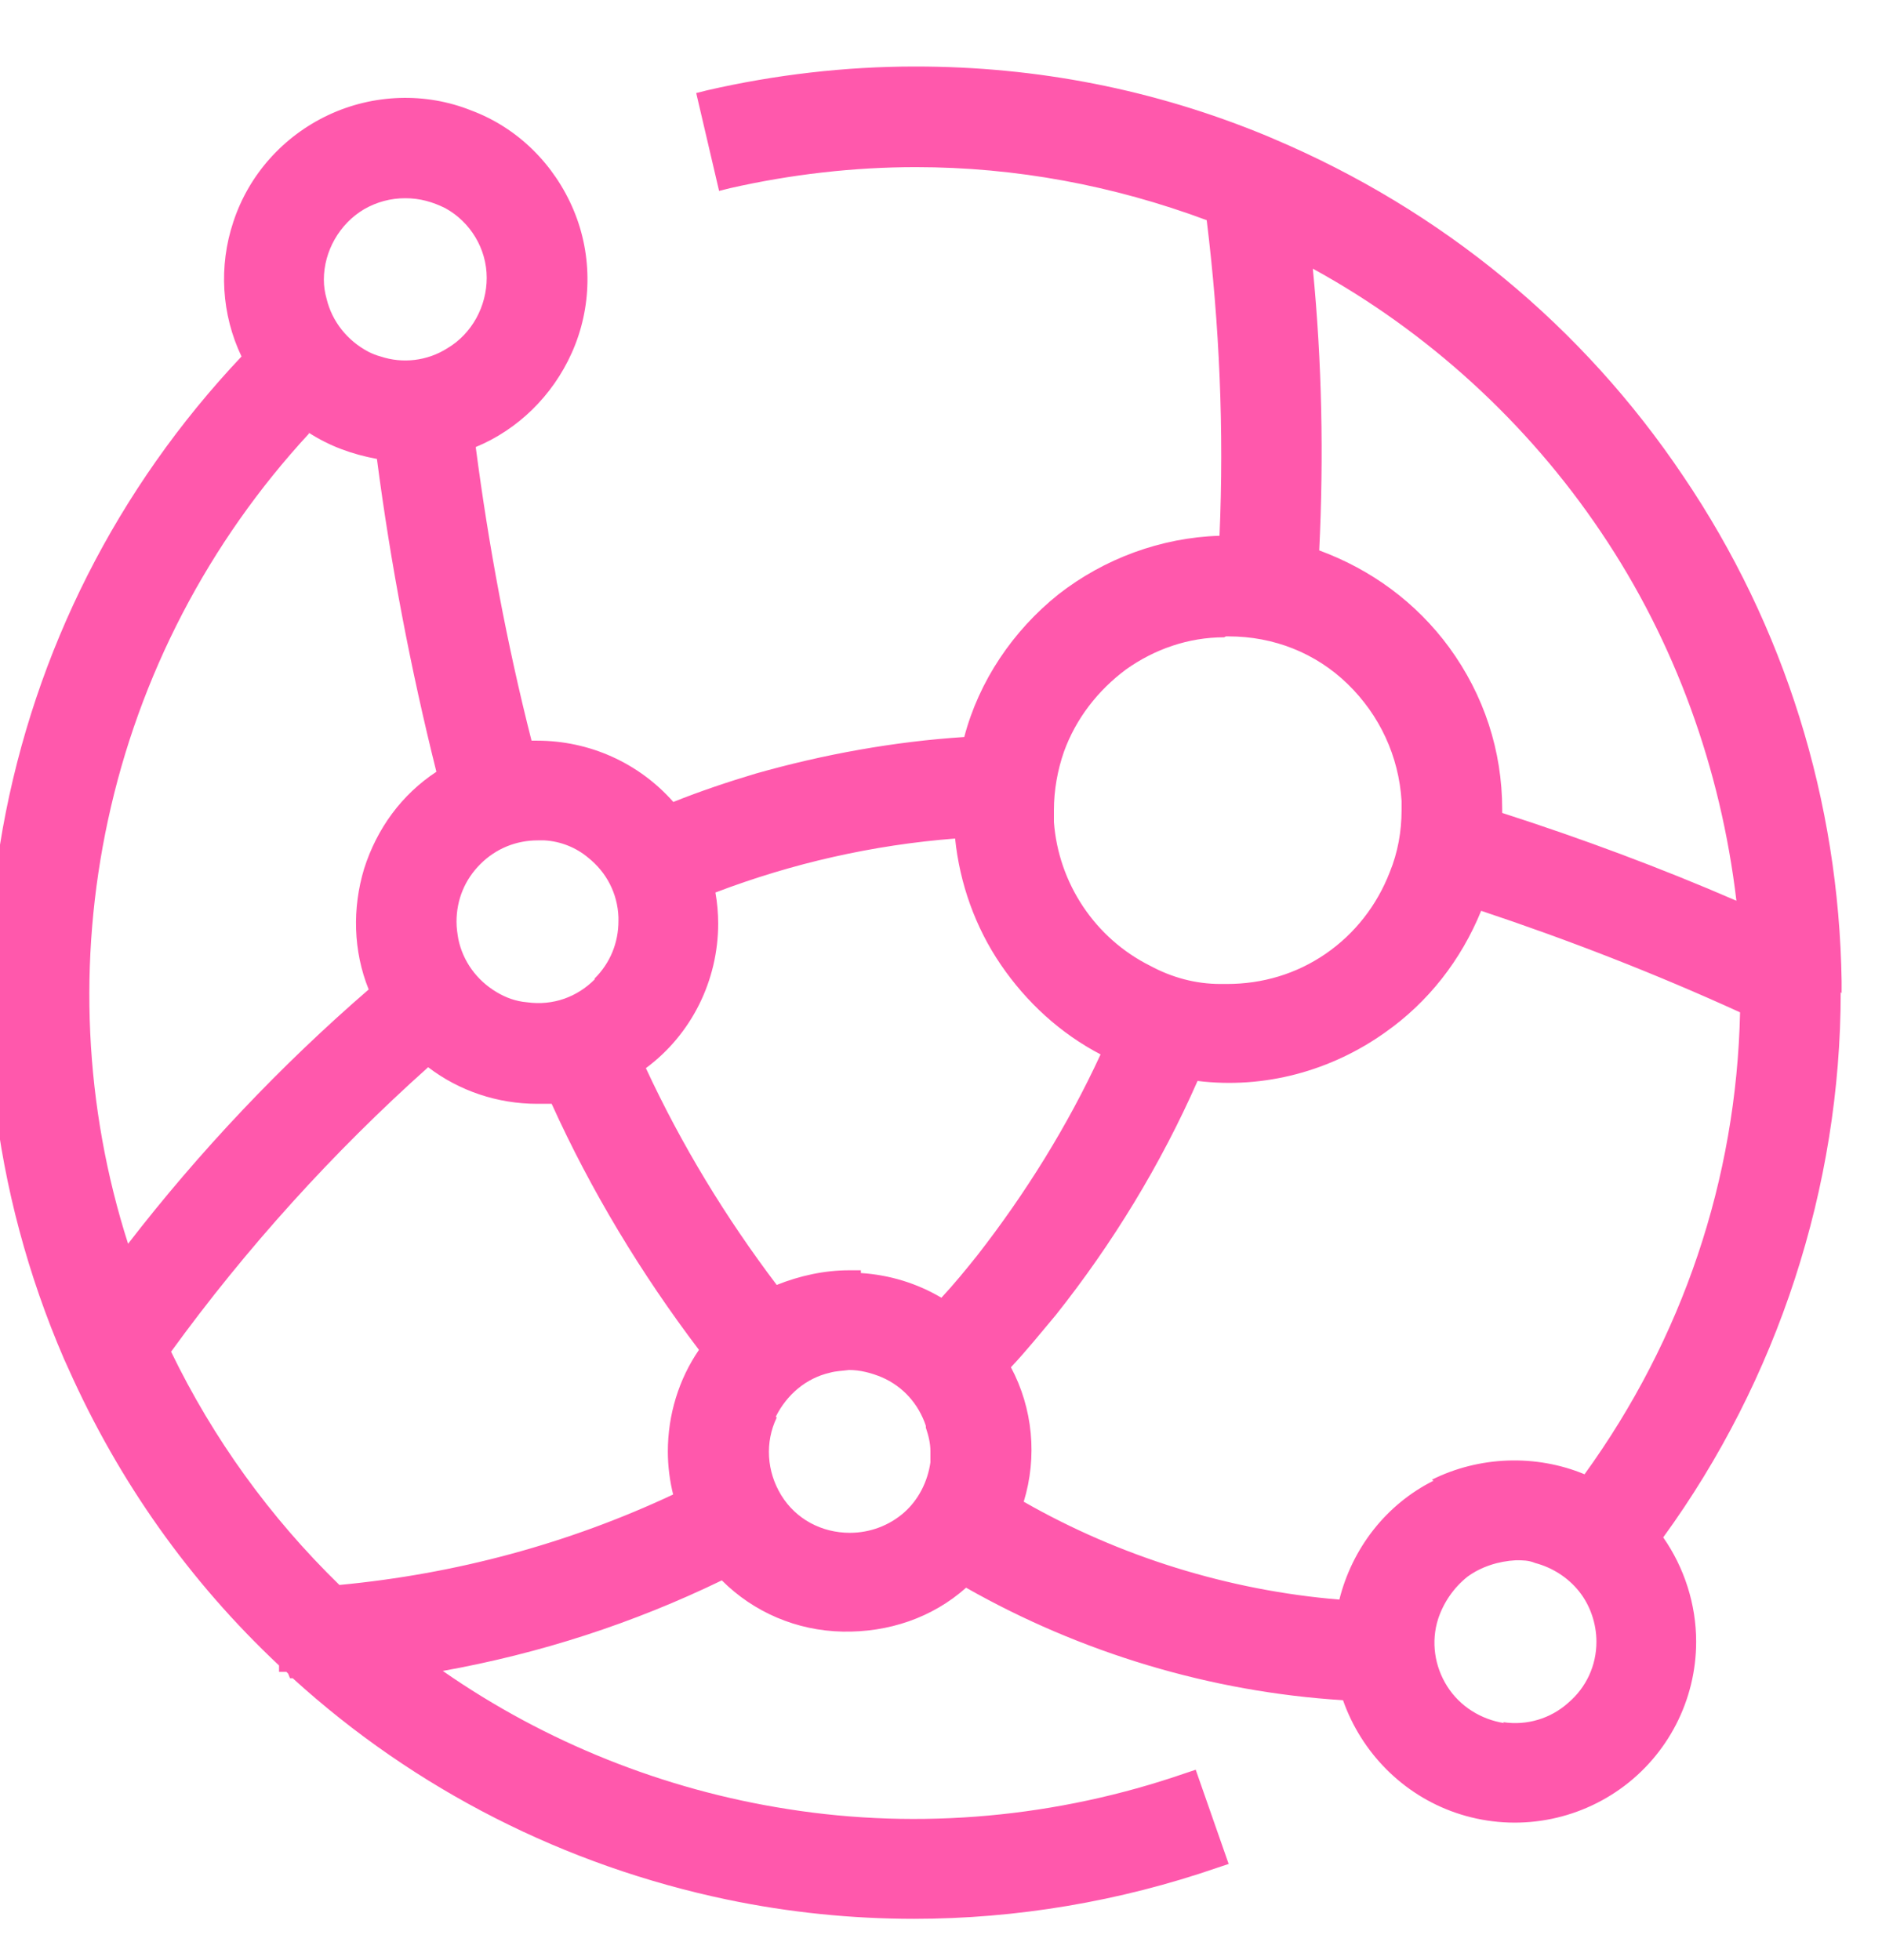 <svg width="72" height="75" viewBox="0 0 72 75" fill="none" xmlns="http://www.w3.org/2000/svg">
<g clip-path="url(#clip0_5011_4597)">
<g clip-path="url(#clip1_5011_4597)">
<path d="M70.455 38C70.455 38 70.455 37.685 70.455 37.545C70.35 30.65 68.285 23.965 64.4 18.225C60.55 12.485 55.16 8.04 48.72 5.31L48.475 5.205C44.17 3.42 39.655 2.545 35.035 2.545H35C32.34 2.545 29.645 2.86 27.055 3.455L26.635 3.56L27.51 7.305L27.93 7.2C30.24 6.675 32.655 6.395 35.035 6.395C38.85 6.395 42.595 7.095 46.165 8.425C46.655 12.415 46.83 16.475 46.655 20.5C44.415 20.57 42.245 21.375 40.495 22.74C38.745 24.14 37.45 26.065 36.89 28.2C34.195 28.375 31.5 28.865 28.91 29.6C27.86 29.915 26.81 30.265 25.76 30.685C24.43 29.18 22.54 28.34 20.545 28.34C20.475 28.34 20.405 28.34 20.335 28.34C19.39 24.63 18.69 20.85 18.2 17.105C19.81 16.44 21.14 15.145 21.875 13.5C22.645 11.785 22.68 9.79 21.945 8.04C21.21 6.29 19.81 4.89 18.025 4.225C16.275 3.525 14.28 3.595 12.565 4.4C10.85 5.205 9.52 6.675 8.925 8.495C8.365 10.175 8.47 12.03 9.24 13.64C4.48 18.68 1.33 24.91 0.105 31.7C-1.12 38.595 -0.315 45.595 2.45 52L2.625 52.385C4.55 56.69 7.245 60.505 10.675 63.725V63.97H10.955L11.025 64.04L11.095 64.215H11.2C15.89 68.485 21.63 71.39 27.825 72.685C30.17 73.175 32.585 73.42 34.965 73.42C38.885 73.42 42.84 72.755 46.585 71.46L47.005 71.32L45.745 67.715L45.325 67.855C40.46 69.535 35.21 70.025 30.135 69.22C25.41 68.485 20.86 66.665 16.94 63.935C20.65 63.27 24.22 62.115 27.615 60.47C28.84 61.695 30.485 62.395 32.235 62.43C33.985 62.465 35.665 61.905 36.96 60.75C41.335 63.235 46.305 64.74 51.38 65.055C52.08 67.05 53.655 68.66 55.685 69.36C57.82 70.095 60.165 69.745 61.985 68.45C63.805 67.155 64.89 65.055 64.89 62.815C64.89 61.38 64.435 59.98 63.63 58.825C68.005 52.805 70.42 45.42 70.42 37.965L70.455 38ZM29.68 54.205C30.1 53.365 30.835 52.735 31.745 52.525C31.99 52.455 32.235 52.455 32.48 52.42C32.9 52.42 33.32 52.525 33.74 52.7C34.545 53.05 35.14 53.715 35.42 54.555V54.625C35.525 54.94 35.595 55.22 35.595 55.535C35.595 55.675 35.595 55.815 35.595 55.955C35.49 56.69 35.14 57.39 34.58 57.88C34.02 58.37 33.285 58.65 32.515 58.65C31.43 58.65 30.45 58.125 29.89 57.215C29.33 56.305 29.26 55.185 29.715 54.24L29.68 54.205ZM32.935 48.605C32.935 48.605 32.62 48.605 32.48 48.605C31.535 48.605 30.59 48.815 29.715 49.165C27.755 46.575 26.075 43.81 24.71 40.87C26.46 39.575 27.475 37.51 27.475 35.34C27.475 34.955 27.44 34.535 27.37 34.15C30.31 33.03 33.39 32.33 36.54 32.085C36.715 33.8 37.31 35.48 38.29 36.915C39.27 38.35 40.565 39.54 42.105 40.345C40.845 43.075 39.235 45.665 37.38 48.045C36.96 48.57 36.505 49.13 36.015 49.655C35.07 49.095 34.02 48.78 32.935 48.71V48.605ZM57.54 65.93C56.665 65.79 55.86 65.3 55.37 64.53C54.88 63.76 54.74 62.815 55.02 61.94C55.23 61.31 55.615 60.75 56.14 60.33C56.665 59.945 57.33 59.735 57.995 59.7C58.24 59.7 58.485 59.7 58.73 59.805C59.395 59.98 59.99 60.365 60.41 60.89C60.83 61.415 61.075 62.115 61.075 62.815C61.075 63.725 60.69 64.565 59.99 65.16C59.325 65.755 58.415 66.035 57.505 65.895L57.54 65.93ZM54.845 56.655C53.025 57.565 51.73 59.245 51.24 61.205C47.005 60.855 42.84 59.56 39.165 57.46C39.69 55.745 39.515 53.89 38.675 52.315C39.27 51.685 39.83 50.985 40.39 50.32C42.56 47.59 44.415 44.545 45.815 41.36C48.37 41.675 50.925 40.975 52.99 39.505C54.635 38.35 55.895 36.74 56.665 34.85C60.025 35.97 63.35 37.265 66.57 38.735C66.43 45.14 64.365 51.23 60.62 56.41C58.765 55.64 56.595 55.71 54.775 56.62L54.845 56.655ZM46.9 24.35H47.005C48.72 24.35 50.33 24.98 51.555 26.17C52.78 27.36 53.515 28.935 53.62 30.65C53.62 30.755 53.62 30.895 53.62 31C53.62 31.805 53.48 32.61 53.165 33.38C52.675 34.64 51.835 35.725 50.715 36.495C49.595 37.265 48.3 37.65 46.935 37.65C46.83 37.65 46.76 37.65 46.69 37.65C45.745 37.65 44.835 37.405 43.995 36.95C41.895 35.9 40.495 33.8 40.32 31.455C40.32 31.315 40.32 31.175 40.32 31C40.32 30.23 40.46 29.46 40.705 28.76C41.16 27.5 42 26.415 43.085 25.61C44.17 24.84 45.465 24.385 46.83 24.385L46.9 24.35ZM57.47 31.14C57.47 31.14 57.47 31.035 57.47 30.965C57.47 28.725 56.77 26.59 55.44 24.77C54.18 23.055 52.465 21.795 50.47 21.06C50.645 17.455 50.575 13.85 50.225 10.28C54.635 12.695 58.45 16.195 61.25 20.36C64.085 24.56 65.835 29.425 66.43 34.465C63.525 33.205 60.515 32.085 57.47 31.105V31.14ZM25.76 57.18C21.735 59.07 17.43 60.225 12.985 60.645C10.325 58.055 8.155 55.045 6.545 51.72C9.415 47.765 12.74 44.09 16.38 40.835C17.57 41.745 19.04 42.235 20.545 42.235C20.72 42.235 20.93 42.235 21.105 42.235C22.61 45.56 24.535 48.745 26.74 51.65C25.97 52.77 25.55 54.135 25.55 55.535C25.55 56.095 25.62 56.655 25.76 57.215V57.18ZM17.045 7.97C17.99 8.495 18.62 9.51 18.62 10.63C18.62 11.715 18.06 12.765 17.115 13.325C16.345 13.815 15.4 13.92 14.56 13.64C14.42 13.605 14.245 13.535 14.105 13.465C13.3 13.045 12.705 12.31 12.495 11.435C12.425 11.19 12.39 10.945 12.39 10.7C12.39 9.615 12.985 8.565 13.93 8.005C14.42 7.725 14.945 7.585 15.505 7.585C16.065 7.585 16.555 7.725 17.045 7.97ZM22.75 37.475C22.085 38.14 21.175 38.49 20.16 38.35C19.74 38.315 19.355 38.175 19.005 37.965C18.235 37.51 17.71 36.775 17.535 35.935C17.5 35.725 17.465 35.515 17.465 35.27C17.465 34.43 17.78 33.66 18.375 33.065C18.97 32.47 19.74 32.155 20.58 32.155C20.65 32.155 20.755 32.155 20.825 32.155C21.455 32.19 22.05 32.435 22.505 32.82C23.205 33.38 23.625 34.185 23.66 35.095C23.66 35.13 23.66 35.2 23.66 35.235C23.66 36.075 23.345 36.845 22.75 37.44V37.475ZM11.795 16.545C12.6 17.07 13.475 17.385 14.42 17.56C14.945 21.585 15.715 25.61 16.695 29.53C15.365 30.405 14.42 31.7 13.93 33.24C13.475 34.745 13.51 36.39 14.105 37.86C10.745 40.765 7.63 44.055 4.9 47.59C3.22 42.34 2.975 36.74 4.13 31.385C5.32 25.855 7.98 20.745 11.83 16.58L11.795 16.545Z" fill="#FF58AC"/>
</g>
</g>
<defs>
<clipPath id="clip0_5011_4597">
<rect width="71.722" height="75" fill="white"/>
</clipPath>
<clipPath id="clip1_5011_4597">
<rect width="112" height="112" fill="white" transform="translate(-21 -18)"/>
</clipPath>
</defs>
</svg>
